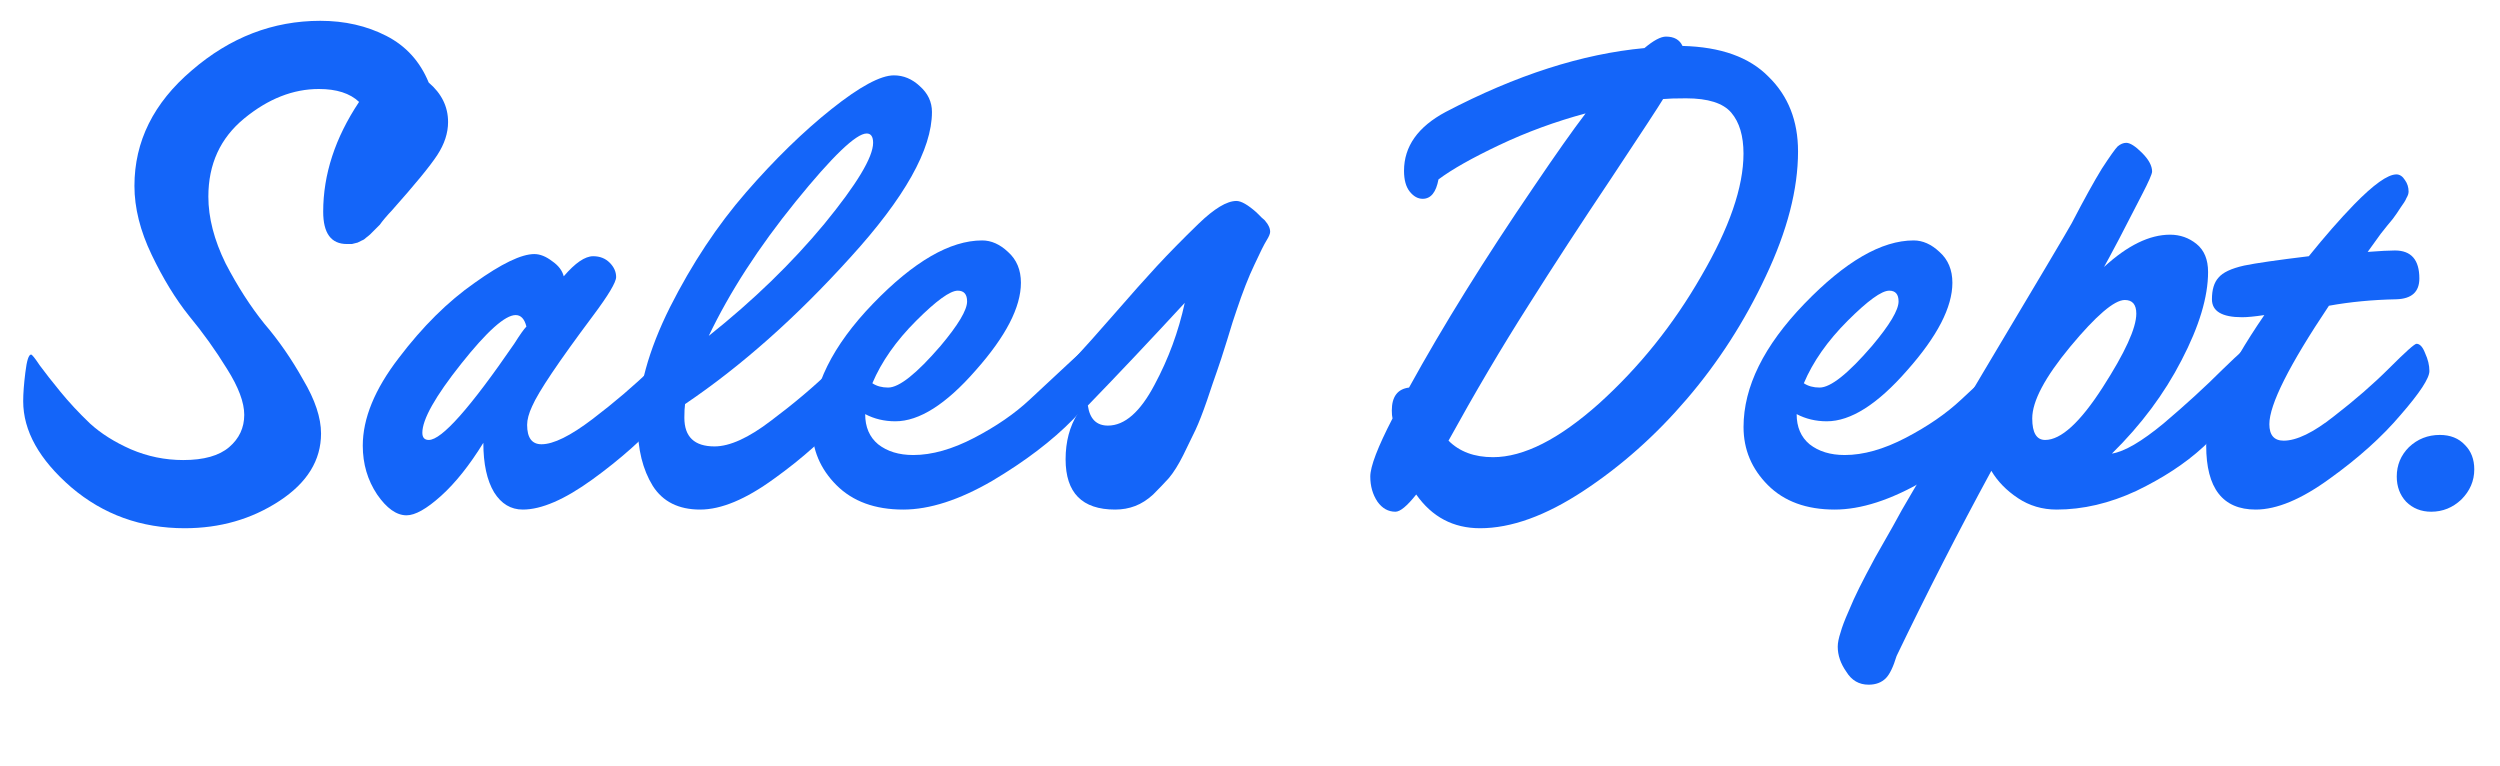 <svg width="209" height="64" viewBox="0 0 209 64" fill="none" xmlns="http://www.w3.org/2000/svg">
<mask id="mask0_21_237" style="mask-type:alpha" maskUnits="userSpaceOnUse" x="0" y="0" width="209" height="64">
<rect width="209" height="64" fill="#D9D9D9"/>
</mask>
<g mask="url(#mask0_21_237)">
<path d="M206.849 39.24C206.849 40.2 206.489 41.04 205.769 41.76C205.049 42.44 204.209 42.78 203.249 42.78C202.409 42.78 201.709 42.5 201.149 41.94C200.629 41.38 200.369 40.68 200.369 39.84C200.369 38.88 200.709 38.06 201.389 37.38C202.109 36.7 202.969 36.36 203.969 36.36C204.849 36.36 205.549 36.64 206.069 37.2C206.589 37.72 206.849 38.4 206.849 39.24Z" fill="#1465F9"/>
<path d="M194.698 25.56C191.378 30.52 189.718 33.82 189.718 35.46C189.718 36.38 190.118 36.84 190.918 36.84C191.998 36.84 193.398 36.16 195.118 34.8C196.878 33.44 198.418 32.1 199.738 30.78C201.098 29.42 201.858 28.74 202.018 28.74C202.298 28.74 202.538 29 202.738 29.52C202.978 30.04 203.098 30.54 203.098 31.02C203.098 31.62 202.298 32.84 200.698 34.68C199.138 36.52 197.158 38.3 194.758 40.02C192.398 41.74 190.338 42.6 188.578 42.6C185.818 42.6 184.438 40.82 184.438 37.26C184.438 34.7 186.058 31.06 189.298 26.34C188.498 26.46 187.878 26.52 187.438 26.52C185.758 26.52 184.918 26.02 184.918 25.02C184.918 24.22 185.098 23.62 185.458 23.22C185.818 22.78 186.538 22.44 187.618 22.2C188.578 22 190.378 21.74 193.018 21.42C194.338 19.78 195.598 18.34 196.798 17.1C198.438 15.42 199.618 14.58 200.338 14.58C200.618 14.58 200.858 14.74 201.058 15.06C201.258 15.34 201.358 15.66 201.358 16.02C201.358 16.18 201.298 16.36 201.178 16.56C201.098 16.76 200.938 17.02 200.698 17.34C200.498 17.66 200.278 17.98 200.038 18.3C199.798 18.58 199.458 19 199.018 19.56C198.618 20.12 198.258 20.62 197.938 21.06C198.978 20.98 199.738 20.94 200.218 20.94C201.578 20.94 202.258 21.72 202.258 23.28C202.258 24.4 201.618 24.98 200.338 25.02C198.338 25.06 196.458 25.24 194.698 25.56Z" fill="#1465F9"/>
<path d="M166.475 39.36C163.715 44.44 161.075 49.6 158.555 54.84C158.275 55.76 157.975 56.38 157.655 56.7C157.295 57.06 156.815 57.24 156.215 57.24C155.415 57.24 154.795 56.88 154.355 56.16C153.875 55.48 153.635 54.78 153.635 54.06C153.635 53.74 153.715 53.34 153.875 52.86C153.995 52.42 154.215 51.84 154.535 51.12C154.815 50.44 155.115 49.78 155.435 49.14C155.755 48.5 156.195 47.66 156.755 46.62C157.315 45.62 157.815 44.74 158.255 43.98C158.655 43.22 159.235 42.2 159.995 40.92C160.755 39.64 161.375 38.62 161.855 37.86C162.295 37.06 162.935 35.94 163.775 34.5C164.655 33.06 165.315 31.96 165.755 31.2C170.435 23.36 172.915 19.18 173.195 18.66C174.235 16.66 175.075 15.14 175.715 14.1C176.395 13.06 176.835 12.44 177.035 12.24C177.275 12.04 177.515 11.94 177.755 11.94C178.075 11.94 178.515 12.22 179.075 12.78C179.635 13.34 179.915 13.86 179.915 14.34C179.915 14.54 179.635 15.18 179.075 16.26C178.515 17.34 177.875 18.58 177.155 19.98C176.435 21.34 176.015 22.12 175.895 22.32C177.855 20.52 179.695 19.62 181.415 19.62C182.255 19.62 182.995 19.88 183.635 20.4C184.275 20.92 184.595 21.7 184.595 22.74C184.595 24.82 183.855 27.28 182.375 30.12C180.935 32.92 178.995 35.52 176.555 37.92C177.595 37.76 179.035 36.92 180.875 35.4C182.715 33.84 184.355 32.34 185.795 30.9C187.275 29.46 188.095 28.74 188.255 28.74C188.535 28.74 188.775 29.02 188.975 29.58C189.215 30.1 189.335 30.58 189.335 31.02C189.335 31.46 188.855 32.28 187.895 33.48C186.935 34.68 185.695 35.98 184.175 37.38C182.695 38.74 180.835 39.96 178.595 41.04C176.355 42.08 174.135 42.6 171.935 42.6C170.735 42.6 169.655 42.28 168.695 41.64C167.735 41 166.995 40.24 166.475 39.36ZM170.975 36.78C172.295 36.78 173.895 35.32 175.775 32.4C177.655 29.48 178.595 27.42 178.595 26.22C178.595 25.46 178.275 25.08 177.635 25.08C176.755 25.08 175.235 26.38 173.075 28.98C170.955 31.54 169.895 33.54 169.895 34.98C169.895 36.18 170.255 36.78 170.975 36.78Z" fill="#1465F9"/>
<path d="M150.2 34.62C150.2 35.7 150.56 36.54 151.28 37.14C152.04 37.74 153.02 38.04 154.22 38.04C155.78 38.04 157.48 37.56 159.32 36.6C161.16 35.64 162.7 34.58 163.94 33.42C165.22 32.22 166.38 31.14 167.42 30.18C168.46 29.22 169.06 28.74 169.22 28.74C169.46 28.74 169.7 28.98 169.94 29.46C170.18 29.9 170.3 30.42 170.3 31.02C170.3 31.86 169.4 33.2 167.6 35.04C165.84 36.84 163.58 38.56 160.82 40.2C158.06 41.8 155.58 42.6 153.38 42.6C151.02 42.6 149.16 41.92 147.8 40.56C146.44 39.2 145.76 37.58 145.76 35.7C145.76 32.34 147.46 28.9 150.86 25.38C154.26 21.86 157.3 20.1 159.98 20.1C160.74 20.1 161.46 20.42 162.14 21.06C162.86 21.7 163.22 22.56 163.22 23.64C163.22 25.68 161.96 28.12 159.44 30.96C156.96 33.8 154.72 35.22 152.72 35.22C151.8 35.22 150.96 35.02 150.2 34.62ZM150.8 32.04C151.16 32.28 151.6 32.4 152.12 32.4C153.04 32.4 154.5 31.24 156.5 28.92C157.98 27.16 158.72 25.92 158.72 25.2C158.72 24.6 158.46 24.3 157.94 24.3C157.3 24.3 156.14 25.14 154.46 26.82C152.78 28.5 151.56 30.24 150.8 32.04Z" fill="#1465F9"/>
<path d="M118.396 41.34C117.636 42.3 117.056 42.78 116.656 42.78C116.056 42.78 115.556 42.5 115.156 41.94C114.756 41.34 114.556 40.64 114.556 39.84C114.556 39 115.176 37.38 116.416 34.98C116.376 34.82 116.356 34.6 116.356 34.32C116.356 33.16 116.836 32.52 117.796 32.4C120.636 27.24 124.116 21.64 128.236 15.6C130.076 12.88 131.516 10.84 132.556 9.48C130.036 10.16 127.636 11.04 125.356 12.12C123.076 13.2 121.376 14.16 120.256 15C120.056 16.08 119.616 16.62 118.936 16.62C118.536 16.62 118.176 16.42 117.856 16.02C117.536 15.62 117.376 15.04 117.376 14.28C117.376 12.24 118.536 10.6 120.856 9.36C126.736 6.28 132.276 4.5 137.476 4.02C138.236 3.38 138.836 3.06 139.276 3.06C139.956 3.06 140.416 3.32 140.656 3.84C143.856 3.92 146.256 4.78 147.856 6.42C149.496 8.02 150.316 10.1 150.316 12.66C150.316 15.82 149.416 19.3 147.616 23.1C145.856 26.86 143.656 30.28 141.016 33.36C138.416 36.4 135.536 38.96 132.376 41.04C129.216 43.12 126.336 44.16 123.736 44.16C121.496 44.16 119.716 43.22 118.396 41.34ZM121.096 36.84C122.016 37.76 123.256 38.22 124.816 38.22C127.376 38.22 130.336 36.72 133.696 33.72C137.056 30.68 139.896 27.14 142.216 23.1C144.576 19.06 145.756 15.64 145.756 12.84C145.756 11.36 145.416 10.22 144.736 9.42C144.056 8.62 142.796 8.22 140.956 8.22C140.076 8.22 139.436 8.24 139.036 8.28C138.676 8.88 137.236 11.08 134.716 14.88C132.196 18.64 129.876 22.2 127.756 25.56C125.516 29.08 123.296 32.84 121.096 36.84Z" fill="#1465F9"/>
<path d="M90.104 34.56C89.024 33.76 88.484 33 88.484 32.28C88.484 31.72 88.744 31.16 89.264 30.6C90.624 29.12 91.964 27.62 93.284 26.1C94.604 24.58 95.744 23.3 96.704 22.26C97.704 21.18 98.864 20 100.184 18.72C101.504 17.44 102.564 16.8 103.364 16.8C103.764 16.8 104.324 17.12 105.044 17.76C105.124 17.84 105.264 17.98 105.464 18.18C105.664 18.34 105.784 18.46 105.824 18.54C105.904 18.62 105.984 18.74 106.064 18.9C106.144 19.06 106.184 19.22 106.184 19.38C106.184 19.54 106.084 19.78 105.884 20.1C105.684 20.42 105.344 21.1 104.864 22.14C104.384 23.14 103.884 24.42 103.364 25.98C103.204 26.42 102.944 27.24 102.584 28.44C102.224 29.6 101.944 30.46 101.744 31.02C101.544 31.58 101.264 32.4 100.904 33.48C100.544 34.52 100.224 35.34 99.944 35.94C99.664 36.5 99.324 37.2 98.924 38.04C98.524 38.84 98.124 39.48 97.724 39.96C97.324 40.4 96.884 40.86 96.404 41.34C95.924 41.78 95.424 42.1 94.904 42.3C94.384 42.5 93.824 42.6 93.224 42.6C90.464 42.6 89.084 41.2 89.084 38.4C89.084 36.92 89.424 35.64 90.104 34.56ZM99.044 25.32C96.164 28.44 93.464 31.3 90.944 33.9C91.104 35.02 91.664 35.58 92.624 35.58C94.024 35.58 95.324 34.44 96.524 32.16C97.684 30 98.524 27.72 99.044 25.32Z" fill="#1465F9"/>
<path d="M72.329 34.62C72.329 35.7 72.689 36.54 73.409 37.14C74.169 37.74 75.149 38.04 76.349 38.04C77.909 38.04 79.609 37.56 81.449 36.6C83.289 35.64 84.829 34.58 86.069 33.42C87.349 32.22 88.509 31.14 89.549 30.18C90.589 29.22 91.189 28.74 91.349 28.74C91.589 28.74 91.829 28.98 92.069 29.46C92.309 29.9 92.429 30.42 92.429 31.02C92.429 31.86 91.529 33.2 89.729 35.04C87.969 36.84 85.709 38.56 82.949 40.2C80.189 41.8 77.709 42.6 75.509 42.6C73.149 42.6 71.289 41.92 69.929 40.56C68.569 39.2 67.889 37.58 67.889 35.7C67.889 32.34 69.589 28.9 72.989 25.38C76.389 21.86 79.429 20.1 82.109 20.1C82.869 20.1 83.589 20.42 84.269 21.06C84.989 21.7 85.349 22.56 85.349 23.64C85.349 25.68 84.089 28.12 81.569 30.96C79.089 33.8 76.849 35.22 74.849 35.22C73.929 35.22 73.089 35.02 72.329 34.62ZM72.929 32.04C73.289 32.28 73.729 32.4 74.249 32.4C75.169 32.4 76.629 31.24 78.629 28.92C80.109 27.16 80.849 25.92 80.849 25.2C80.849 24.6 80.589 24.3 80.069 24.3C79.429 24.3 78.269 25.14 76.589 26.82C74.909 28.5 73.689 30.24 72.929 32.04Z" fill="#1465F9"/>
<path d="M57.272 33.78C57.232 34.06 57.212 34.44 57.212 34.92C57.212 36.52 58.052 37.32 59.732 37.32C61.012 37.32 62.592 36.6 64.472 35.16C66.392 33.72 68.072 32.3 69.512 30.9C70.992 29.46 71.812 28.74 71.972 28.74C72.252 28.74 72.492 29 72.692 29.52C72.932 30 73.052 30.5 73.052 31.02C73.052 31.62 72.252 32.84 70.652 34.68C69.092 36.52 67.112 38.3 64.712 40.02C62.352 41.74 60.292 42.6 58.532 42.6C56.732 42.6 55.412 41.94 54.572 40.62C53.732 39.26 53.312 37.56 53.312 35.52C53.312 32.56 54.212 29.28 56.012 25.68C57.852 22.04 59.972 18.84 62.372 16.08C64.772 13.32 67.152 11 69.512 9.12C71.872 7.24 73.612 6.3 74.732 6.3C75.532 6.3 76.252 6.6 76.892 7.2C77.572 7.8 77.912 8.52 77.912 9.36C77.912 12.48 75.632 16.54 71.072 21.54C66.552 26.54 61.952 30.62 57.272 33.78ZM59.252 28.08C62.972 25.12 66.192 22 68.912 18.72C71.632 15.4 72.992 13.14 72.992 11.94C72.992 11.42 72.812 11.16 72.452 11.16C71.572 11.16 69.592 13.06 66.512 16.86C63.432 20.66 61.012 24.4 59.252 28.08Z" fill="#1465F9"/>
<path d="M40.408 37.02C39.248 38.9 38.068 40.38 36.868 41.46C35.668 42.54 34.708 43.08 33.988 43.08C33.148 43.08 32.328 42.5 31.528 41.34C30.728 40.14 30.328 38.78 30.328 37.26C30.328 34.98 31.328 32.54 33.328 29.94C35.328 27.3 37.448 25.2 39.688 23.64C41.928 22.04 43.588 21.24 44.668 21.24C45.148 21.24 45.648 21.44 46.168 21.84C46.688 22.2 47.008 22.62 47.128 23.1C48.088 21.98 48.908 21.42 49.588 21.42C50.148 21.42 50.608 21.6 50.968 21.96C51.328 22.32 51.508 22.72 51.508 23.16C51.508 23.6 50.848 24.7 49.528 26.46C46.688 30.26 45.008 32.76 44.488 33.96C44.208 34.56 44.068 35.08 44.068 35.52C44.068 36.6 44.468 37.14 45.268 37.14C46.268 37.14 47.688 36.44 49.528 35.04C51.368 33.64 53.008 32.24 54.448 30.84C55.928 29.44 56.728 28.74 56.848 28.74C57.128 28.74 57.368 29 57.568 29.52C57.808 30.04 57.928 30.54 57.928 31.02C57.928 31.7 57.108 32.96 55.468 34.8C53.828 36.64 51.848 38.4 49.528 40.08C47.208 41.76 45.268 42.6 43.708 42.6C42.708 42.6 41.908 42.12 41.308 41.16C40.708 40.16 40.408 38.78 40.408 37.02ZM44.008 27.3C43.848 26.66 43.548 26.34 43.108 26.34C42.228 26.34 40.708 27.7 38.548 30.42C36.388 33.14 35.308 35.06 35.308 36.18C35.308 36.58 35.488 36.78 35.848 36.78C36.928 36.78 39.308 34.1 42.988 28.74C43.468 27.98 43.808 27.5 44.008 27.3Z" fill="#1465F9"/>
<path d="M30.019 8.52C29.259 7.8 28.139 7.44 26.659 7.44C24.499 7.44 22.419 8.26 20.419 9.9C18.419 11.54 17.419 13.72 17.419 16.44C17.419 18.2 17.899 20.06 18.859 22.02C19.859 23.94 20.939 25.62 22.099 27.06C23.299 28.46 24.379 30.02 25.339 31.74C26.339 33.42 26.839 34.92 26.839 36.24C26.839 38.48 25.679 40.36 23.359 41.88C21.039 43.4 18.399 44.16 15.439 44.16C11.799 44.16 8.639 43.02 5.959 40.74C3.279 38.42 1.939 36.02 1.939 33.54C1.939 32.9 1.999 32.1 2.119 31.14C2.239 30.14 2.399 29.64 2.599 29.64C2.679 29.64 2.919 29.94 3.319 30.54C3.759 31.14 4.339 31.88 5.059 32.76C5.779 33.64 6.599 34.52 7.519 35.4C8.439 36.24 9.579 36.96 10.939 37.56C12.339 38.16 13.799 38.46 15.319 38.46C17.039 38.46 18.319 38.1 19.159 37.38C19.999 36.66 20.419 35.76 20.419 34.68C20.419 33.64 19.939 32.36 18.979 30.84C18.019 29.28 16.959 27.8 15.799 26.4C14.679 25 13.639 23.3 12.679 21.3C11.719 19.3 11.239 17.38 11.239 15.54C11.239 11.82 12.839 8.6 16.039 5.88C19.239 3.12 22.819 1.74 26.779 1.74C28.819 1.74 30.659 2.16 32.299 3C33.939 3.84 35.119 5.14 35.839 6.9C36.919 7.82 37.459 8.92 37.459 10.2C37.459 11.12 37.159 12.04 36.559 12.96C35.959 13.88 34.679 15.44 32.719 17.64C32.599 17.76 32.419 17.96 32.179 18.24C31.979 18.48 31.839 18.66 31.759 18.78C31.679 18.86 31.539 19 31.339 19.2C31.179 19.36 31.059 19.48 30.979 19.56C30.899 19.64 30.779 19.74 30.619 19.86C30.499 19.98 30.379 20.06 30.259 20.1C30.179 20.14 30.059 20.2 29.899 20.28C29.739 20.32 29.579 20.36 29.419 20.4C29.299 20.4 29.159 20.4 28.999 20.4C27.679 20.4 27.019 19.5 27.019 17.7C27.019 14.58 28.019 11.52 30.019 8.52Z" fill="#1465F9"/>
</g>
</svg>
